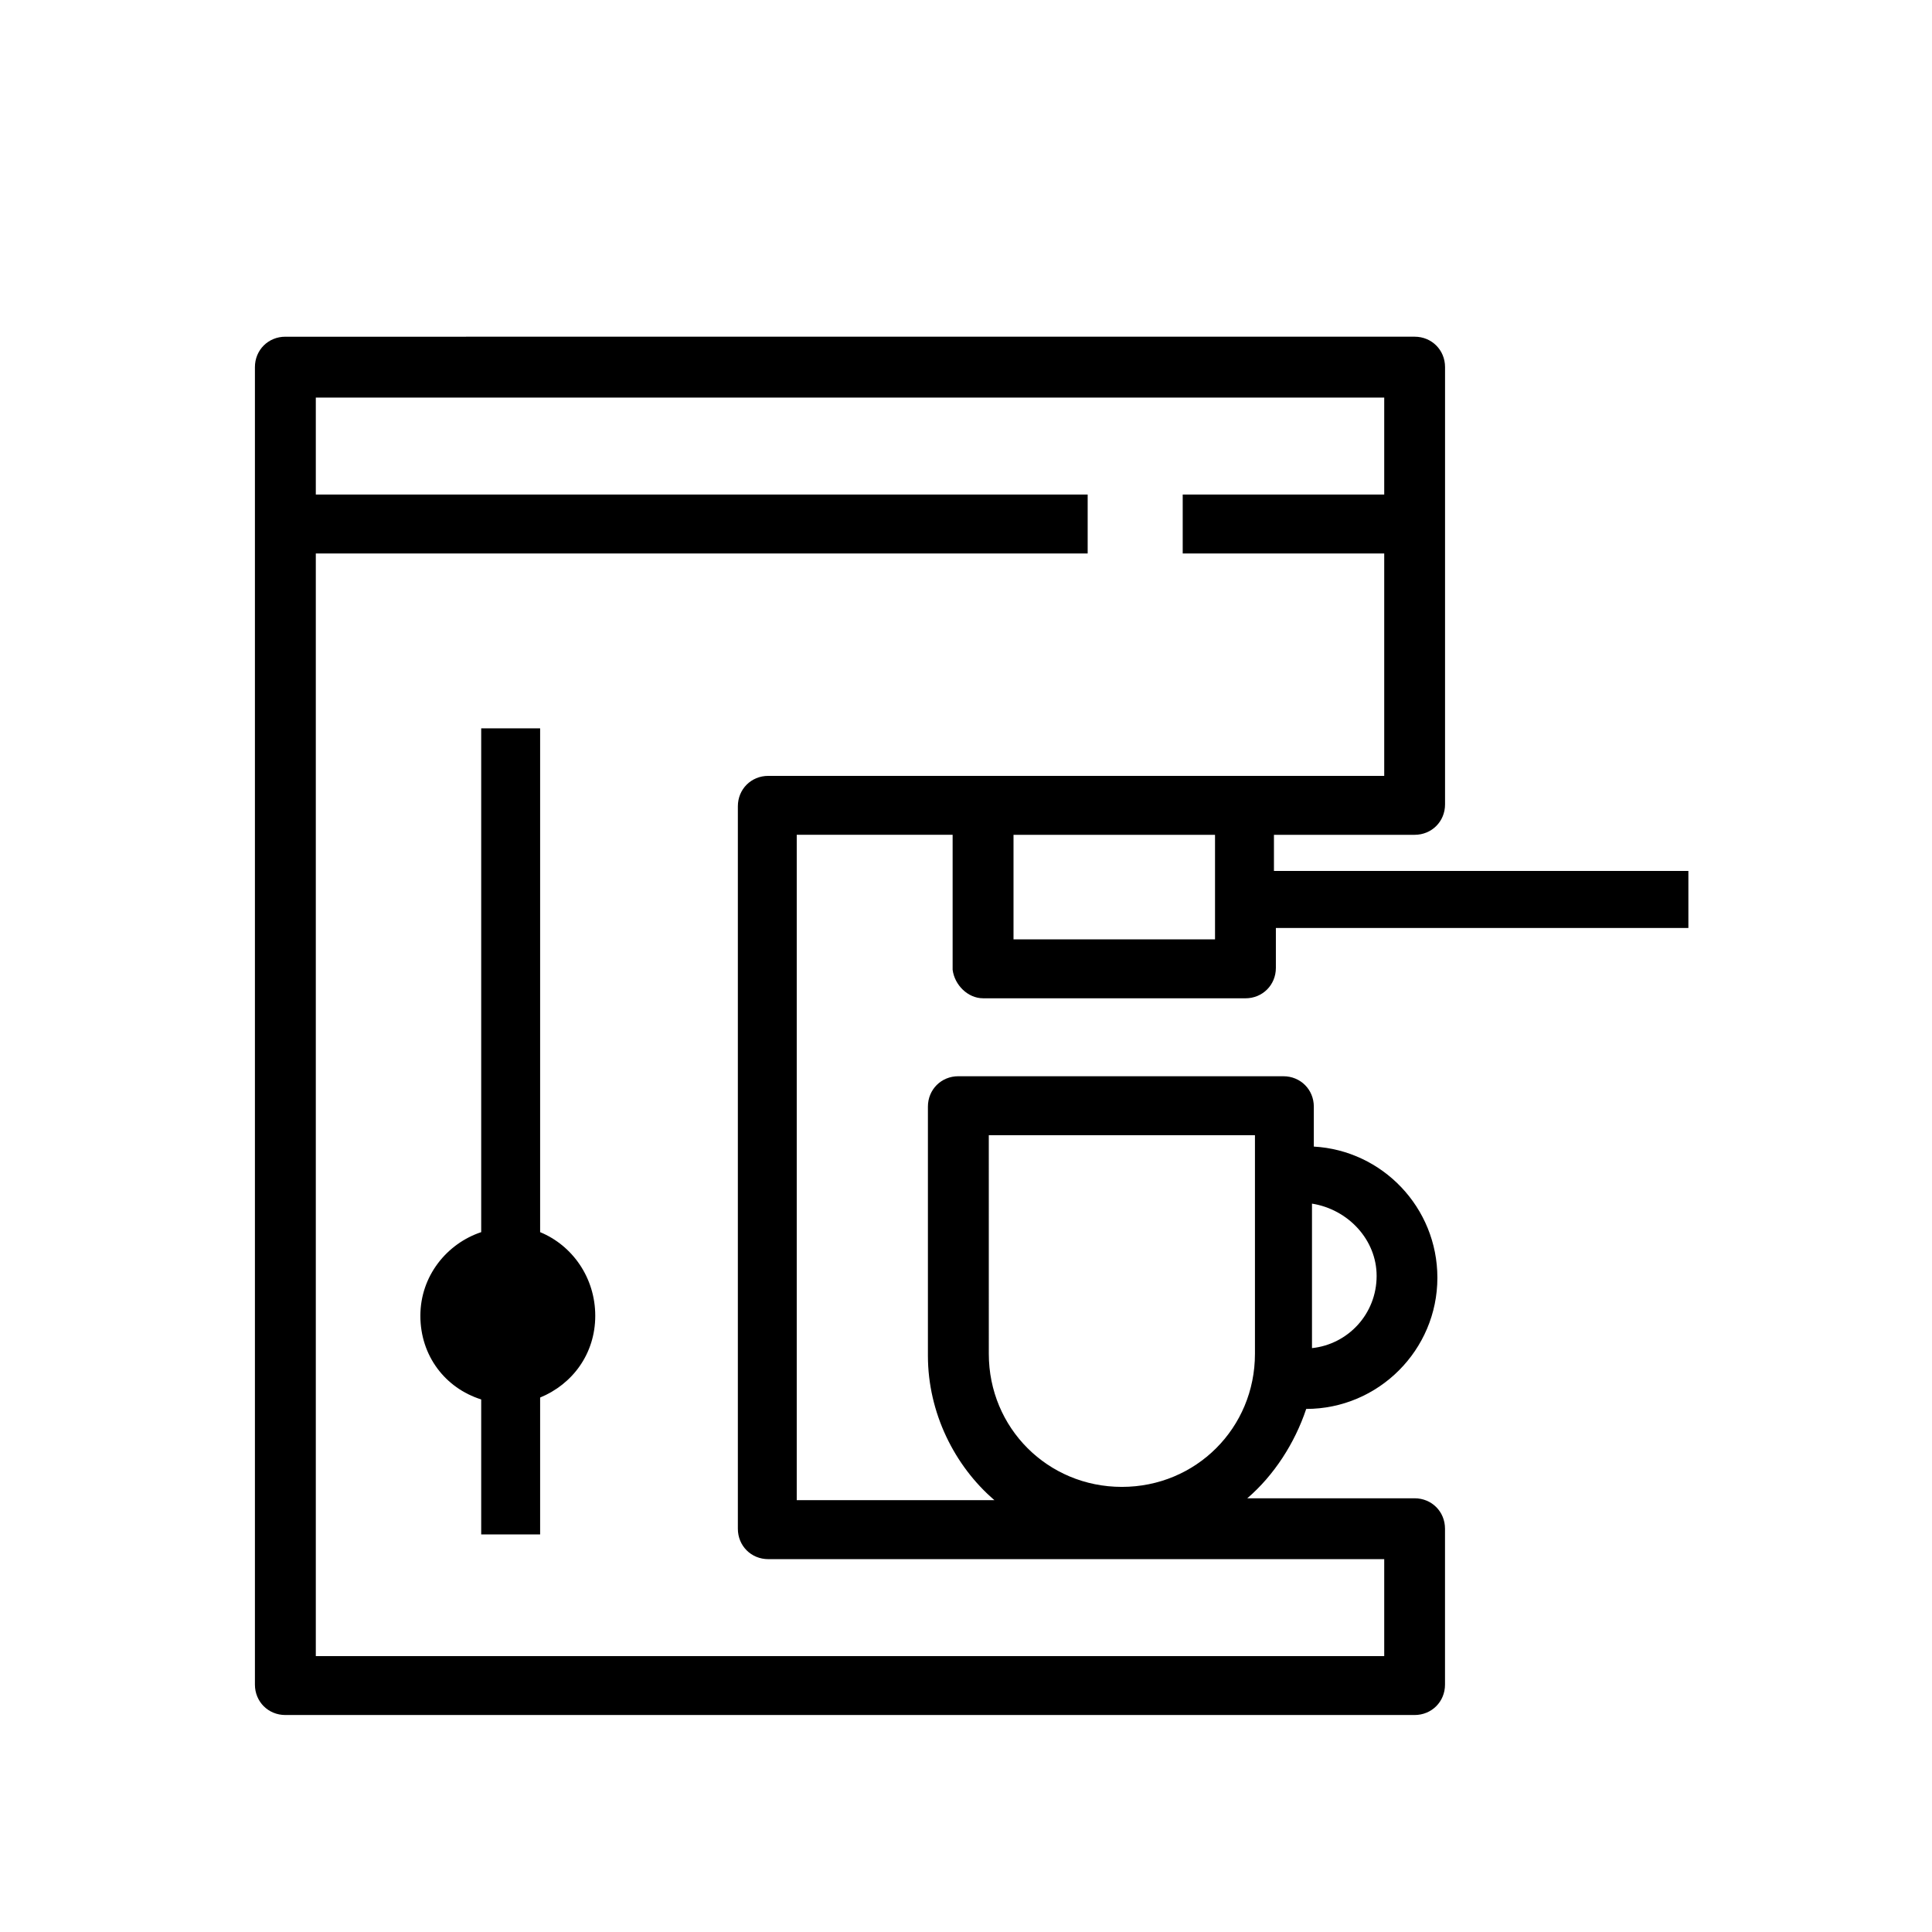 <?xml version="1.0" encoding="UTF-8"?>
<!-- The Best Svg Icon site in the world: iconSvg.co, Visit us! https://iconsvg.co -->
<svg fill="#000000" width="800px" height="800px" version="1.1" viewBox="144 144 512 512" xmlns="http://www.w3.org/2000/svg">
 <g>
  <path d="m404.53 408.56h69.527c4.535 0 8.062-3.527 8.062-8.062v-10.578h109.32v-15.113h-109.83v-9.574h37.281c4.535 0 8.062-3.527 8.062-8.062v-115.88c0-4.535-3.527-8.062-8.062-8.062l-299.27 0.004c-4.535 0-8.062 3.527-8.062 8.062v349.14c0 4.535 3.527 8.062 8.062 8.062h299.26c4.535 0 8.062-3.527 8.062-8.062v-41.312c0-4.535-3.527-8.062-8.062-8.062h-44.336c7.055-6.047 12.594-14.609 15.617-23.68 19.145 0 34.762-15.617 34.762-34.762 0-18.641-14.609-33.754-32.746-34.762v-10.578c0-4.535-3.527-8.062-8.062-8.062l-86.145-0.004c-4.535 0-8.062 3.527-8.062 8.062v66c0 15.113 7.055 29.223 17.633 38.289h-52.395v-176.34h41.312v35.77c0.504 4.031 4.031 7.559 8.059 7.559zm104.29 73.559c0 10.078-7.559 18.137-17.129 19.145v-38.289c9.574 1.508 17.129 9.57 17.129 19.145zm-102.78-37.285h70.535v57.941c0 19.648-15.617 35.266-35.266 35.266s-35.266-15.617-35.266-35.266zm59.953-51.891h-53.402v-27.711h53.402zm-118.39-43.328c-4.535 0-8.062 3.527-8.062 8.062v191.45c0 4.535 3.527 8.062 8.062 8.062l163.23-0.004v25.695h-283.14v-292.21h204.55v-15.617h-204.55v-25.695h283.14v25.695h-53.402v15.617h53.402v58.945z"/>
  <path d="m287.14 470.53v-133.51h-15.617v133.51c-9.07 3.023-16.121 11.586-16.121 22.168 0 10.578 6.551 19.145 16.121 22.168v35.77h15.617v-36.273c8.566-3.527 14.609-11.586 14.609-21.664 0-10.074-6.043-18.641-14.609-22.168z"/>
 </g>
</svg>